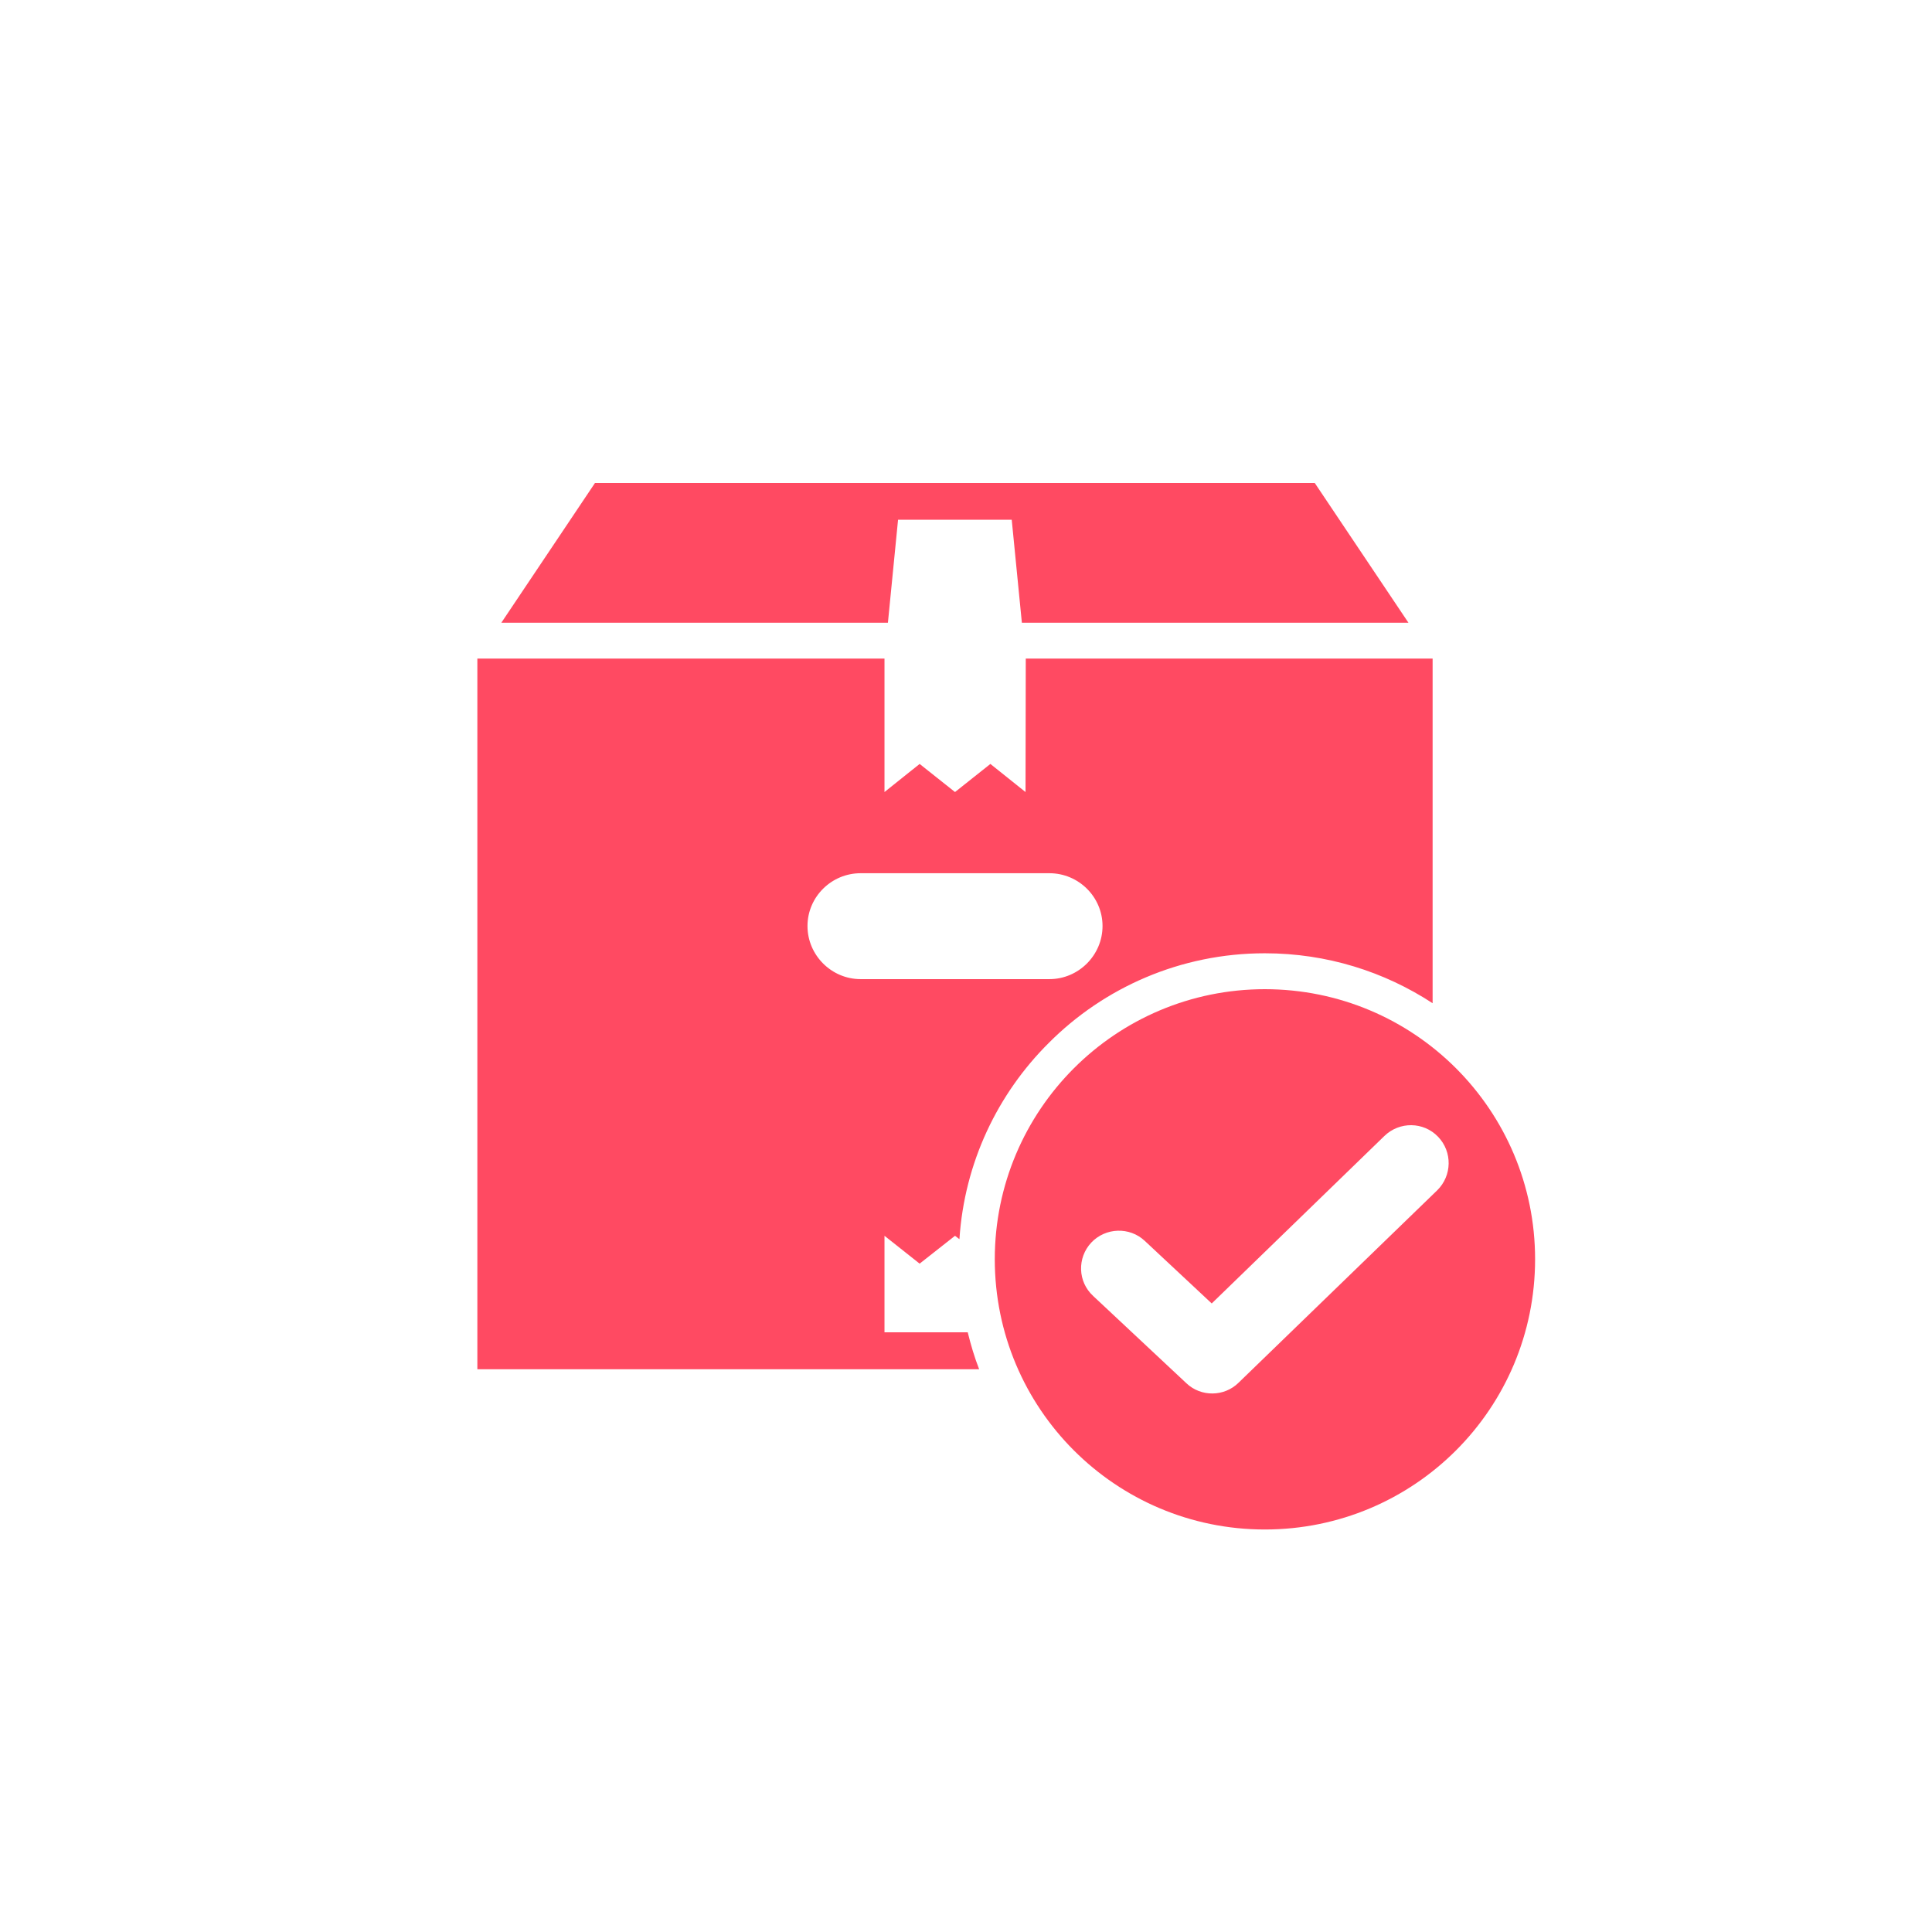 <?xml version="1.0" encoding="UTF-8"?>
<svg id="a" data-name="Ebene 1" xmlns="http://www.w3.org/2000/svg" width="48" height="48" viewBox="0 0 48 48">
  <defs>
    <style>
      .c {
        fill: #ff4a62;
        fill-rule: evenodd;
      }
    </style>
  </defs>
  <g id="b" data-name="Ebene 12">
    <path class="c" d="m11.861,16.362h10.114v3.316l.873-.698.879.698.879-.698.873.698c0-1.105.006-2.21.006-3.316h10.108v8.563c-1.196-.782-2.624-1.241-4.169-1.241-2.094,0-4.0.853-5.37,2.23-1.267,1.26-2.094,2.973-2.217,4.873l-.11-.084-.879.692-.873-.692v2.398h2.068c.078.317.168.621.284.918h-12.467v-17.656Zm24.313,10.179c-1.215-1.215-2.895-1.965-4.75-1.965-1.848,0-3.529.75-4.744,1.965-1.215,1.215-1.965,2.895-1.965,4.744,0,1.855.75,3.535,1.965,4.75,1.215,1.215,2.895,1.965,4.744,1.965,1.855,0,3.535-.75,4.75-1.965,1.215-1.215,1.965-2.895,1.965-4.75,0-1.849-.75-3.529-1.965-4.744Zm-9.016,5.655c-.381-.349-.401-.944-.045-1.325.356-.375.95-.394,1.325-.045l1.667,1.558,4.291-4.162c.375-.362.97-.356,1.331.019.362.375.349.969-.019,1.331l-4.938,4.783c-.355.349-.931.355-1.293.013l-2.32-2.172ZM12.456,15.471l2.326-3.471h17.883l2.327,3.471h-9.604l-.252-2.559h-2.824l-.252,2.559h-9.604Zm8.925,6.224h4.692c.724,0,1.319.588,1.319,1.312,0,.724-.595,1.319-1.319,1.319h-4.692c-.724,0-1.319-.595-1.319-1.319,0-.724.595-1.312,1.319-1.312h0Z"/>
  </g>
</svg>